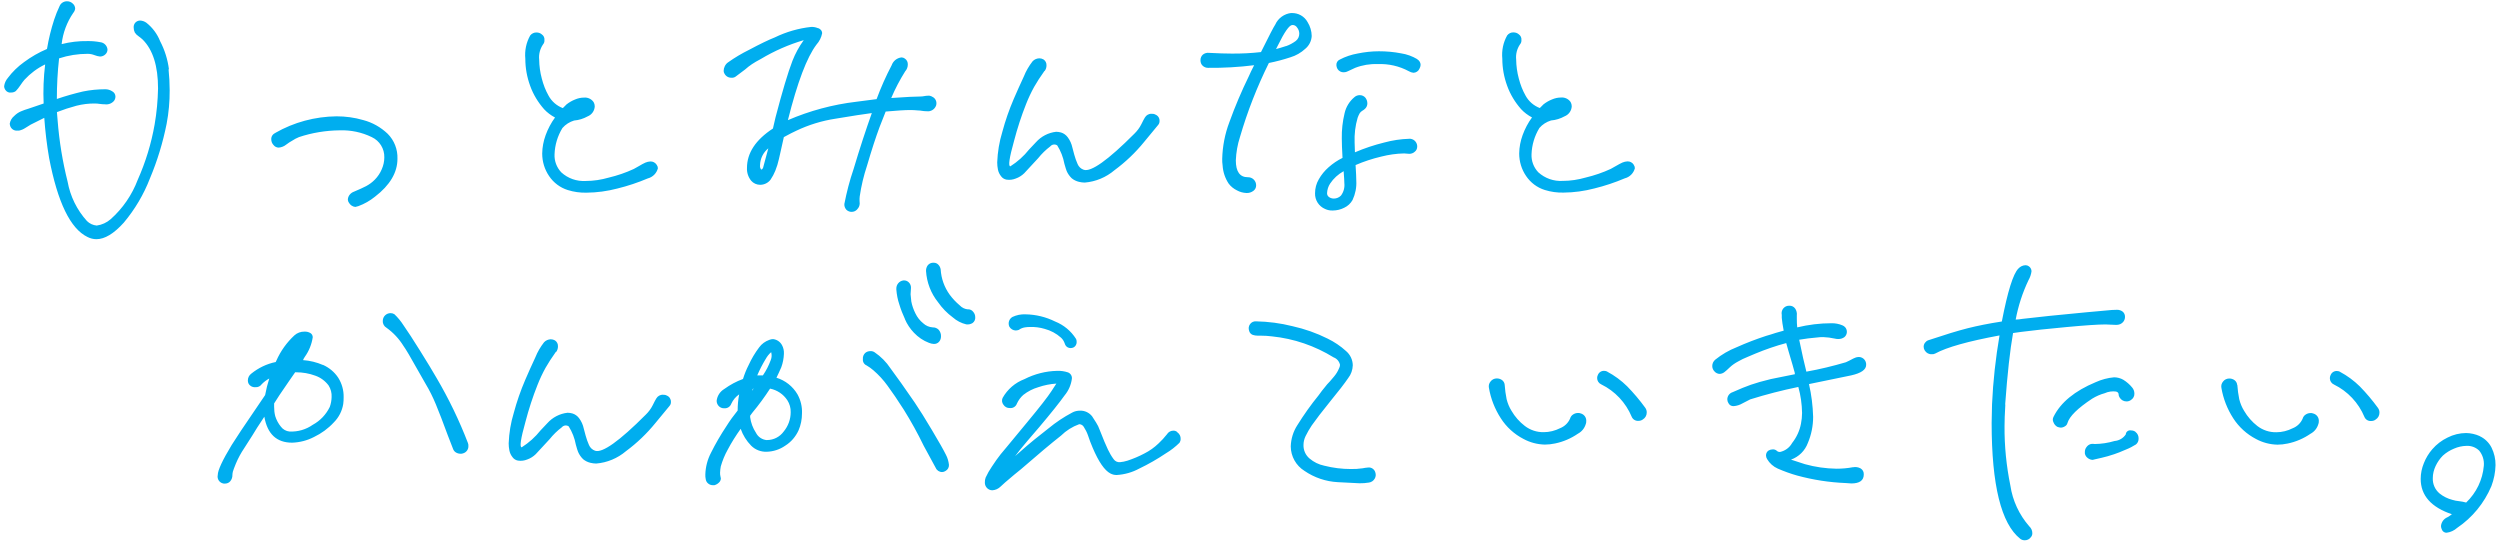 <?xml version="1.0" encoding="UTF-8"?><svg id="a" xmlns="http://www.w3.org/2000/svg" viewBox="0 0 314 68"><path id="b" d="m21.22,8.71c-.16-1.24-.53-2.43-1.11-3.54-.36-.91-.96-1.71-1.72-2.31-.23-.17-.51-.27-.8-.28-.23,0-.46.11-.61.28-.14.17-.21.39-.19.61,0,.21.05.42.14.61.12.19.28.35.47.47.18.13.36.27.52.42,1.29,1.29,1.93,3.33,1.93,6.14-.03,1.52-.17,3.03-.43,4.53-.42,2.39-1.13,4.72-2.12,6.94-.72,1.9-1.88,3.6-3.4,4.95-.49.43-1.1.71-1.75.8-.46-.04-.9-.24-1.23-.57-1.26-1.39-2.1-3.11-2.43-4.95-.63-2.51-1.05-5.07-1.25-7.65l-.09-1.08c.8-.31,1.62-.58,2.45-.8.76-.19,1.53-.29,2.31-.28.21,0,.41.02.61.05.22.03.44.05.66.05.42.06.85-.1,1.13-.42.13-.16.19-.36.19-.57-.01-.27-.16-.51-.4-.64-.26-.17-.56-.26-.87-.26-.94,0-1.88.09-2.81.28-1.11.26-2.2.57-3.28.94,0-1.7.09-3.41.28-5.1,1.16-.38,2.37-.57,3.59-.57.3,0,.59.06.87.17.22.09.45.14.68.17.25,0,.48-.09.66-.26.18-.16.29-.39.28-.64-.05-.47-.43-.85-.9-.9-.53-.1-1.06-.15-1.6-.14-1.1-.02-2.19.11-3.26.38.16-1.41.66-2.75,1.46-3.92.13-.15.21-.33.24-.52,0-.25-.11-.5-.31-.66-.2-.19-.46-.29-.73-.28-.4,0-.77.24-.92.61-.26.55-.49,1.12-.68,1.7-.39,1.2-.69,2.43-.9,3.68-1.02.43-1.99.99-2.88,1.65-.77.55-1.46,1.22-2.03,1.98-.25.29-.42.65-.47,1.04,0,.19.07.37.19.52.16.22.44.33.71.28.2,0,.41-.06.57-.19.2-.21.38-.44.54-.68.2-.3.38-.54.54-.73.74-.8,1.62-1.46,2.6-1.93-.2,1.63-.26,3.27-.19,4.91l-1.23.42c-.16.06-.39.14-.71.24-.31.09-.62.2-.92.33-.31.13-.59.33-.83.57-.31.25-.51.6-.57.99l.05.24c.12.41.52.67.94.61h.19c.28-.06.54-.17.78-.33.3-.19.53-.33.68-.42l1.7-.85c.12,1.69.32,3.38.61,5.05,1.07,5.57,2.67,8.87,4.81,9.91.35.18.74.28,1.13.28,1.04,0,2.19-.69,3.44-2.08,1.39-1.66,2.5-3.53,3.28-5.55.93-2.21,1.63-4.51,2.1-6.87.26-1.38.39-2.79.38-4.2,0-.88-.05-1.77-.14-2.64h0Zm13.36,7.98c2.34-1.34,4.99-2.05,7.69-2.08,1.13,0,2.26.15,3.35.47,1.15.3,2.21.9,3.07,1.72.83.83,1.27,1.97,1.23,3.14,0,1.73-.94,3.32-2.83,4.77-.62.5-1.32.9-2.08,1.18l-.38.1c-.34-.03-.63-.23-.8-.52-.08-.11-.13-.24-.14-.38,0-.22.08-.44.21-.61.15-.2.36-.34.59-.42.6-.25,1.1-.48,1.49-.68.41-.22.78-.49,1.11-.83.36-.37.65-.8.85-1.27.21-.47.33-.99.33-1.51.03-1.09-.59-2.09-1.58-2.55-1.25-.61-2.64-.9-4.04-.85-1.73.02-3.45.3-5.1.85-.15.06-.3.13-.45.21-.14.08-.26.15-.35.21-.28.15-.55.33-.8.52-.27.22-.6.35-.94.38-.26,0-.5-.12-.66-.33-.18-.19-.28-.45-.28-.71-.02-.35.19-.67.52-.8h0Zm47.9,4.01c-.17-.27-.48-.44-.8-.42-.21.01-.42.06-.61.14-.26.12-.51.25-.75.4-.35.2-.58.34-.71.4-1.01.47-2.07.83-3.16,1.09-.94.27-1.9.42-2.88.42-1.13.07-2.24-.32-3.07-1.08-.58-.61-.89-1.43-.85-2.27.04-1.17.38-2.3.99-3.3.39-.45.9-.77,1.46-.94.6-.05,1.18-.23,1.7-.52.53-.21.88-.71.9-1.27,0-.18-.05-.36-.14-.52-.27-.4-.74-.62-1.23-.57-.38,0-.76.09-1.11.24-.38.15-.74.36-1.06.61l-.47.47c-.76-.29-1.4-.84-1.79-1.56-.38-.67-.66-1.4-.85-2.15-.21-.78-.32-1.58-.33-2.38-.07-.67.1-1.33.47-1.89.14-.16.21-.36.19-.57.03-.28-.09-.55-.33-.71-.18-.16-.42-.24-.66-.24-.31-.01-.61.13-.8.38-.5.89-.71,1.91-.61,2.93,0,1.16.21,2.31.61,3.4.39,1.08.99,2.07,1.75,2.93.39.42.86.77,1.37,1.04-.5.68-.89,1.43-1.18,2.22-.27.74-.42,1.52-.43,2.31,0,1.01.3,2,.87,2.83.56.83,1.38,1.45,2.34,1.75.76.24,1.56.35,2.36.33,1.31-.01,2.61-.19,3.87-.52,1.31-.32,2.59-.75,3.82-1.27.63-.16,1.11-.65,1.27-1.27,0-.15-.05-.3-.14-.42h0Zm34.55-8.59c-.15-.07-.31-.11-.47-.09-.16,0-.32.02-.47.05-.16.03-.31.05-.47.05-.63,0-1.86.06-3.68.19.49-1.16,1.08-2.28,1.75-3.35.21-.23.33-.53.33-.85.02-.3-.12-.59-.38-.76-.12-.09-.27-.14-.42-.14-.57.07-1.04.45-1.23.99-.72,1.37-1.35,2.79-1.89,4.25l-2.55.33c-2.96.35-5.85,1.13-8.59,2.31,1.19-4.75,2.39-7.91,3.59-9.49.36-.4.61-.89.71-1.42,0-.33-.25-.6-.57-.66-.25-.1-.53-.15-.8-.14-1.59.17-3.14.62-4.58,1.32-.79.31-1.86.83-3.23,1.56-.91.45-1.79.97-2.62,1.56-.19.12-.33.3-.43.5-.09.18-.14.39-.14.59,0,.12.04.23.1.33.17.34.52.54.9.52.21.02.41-.05.57-.19l1.13-.85c.27-.24.55-.46.85-.66.28-.19.66-.41,1.13-.66,1.69-1.01,3.49-1.8,5.38-2.36-.58.8-1.06,1.68-1.42,2.6-.57,1.48-1.27,3.84-2.12,7.08l-.33,1.42c-2.17,1.42-3.26,3.07-3.26,4.95-.03.58.16,1.15.52,1.6.28.33.7.52,1.13.52.52,0,1.01-.24,1.32-.66.24-.35.43-.72.59-1.11.19-.47.34-.96.45-1.46.13-.55.2-.9.24-1.06l.38-1.7c.69-.38,1.21-.64,1.56-.8,1.55-.74,3.21-1.25,4.91-1.51,2.08-.35,3.6-.58,4.58-.71-.75,2.11-1.52,4.45-2.29,7.03-.49,1.43-.87,2.9-1.16,4.39-.02.27.08.53.26.73.38.36.98.34,1.33-.03.01-.01.02-.02.03-.04.19-.19.3-.44.31-.71,0-.06,0-.17-.02-.33-.01-.19,0-.38.02-.57.19-1.31.5-2.61.92-3.87.58-1.98,1.11-3.6,1.58-4.86l.76-1.93c1.38-.12,2.39-.19,3.02-.19.35,0,.69.01,1.04.05.17,0,.34.02.5.05.19.03.39.05.59.05.51.07,1-.22,1.18-.71.15-.46-.07-.95-.52-1.13h0Zm-21.19,8.97c-.1.19-.18.25-.26.19-.1-.15-.15-.34-.12-.52.02-.83.4-1.6,1.04-2.12-.38,1.45-.6,2.27-.66,2.45h0Zm35.35-12.18c-.53.75-.97,1.42-1.3,2.01-.38.69-.72,1.41-1.01,2.15-.6,1.51-1.1,3.05-1.51,4.62-.6,2.14-.76,3.21-.47,3.21.9-.57,1.7-1.29,2.36-2.12l.85-.9c.66-.74,1.56-1.21,2.55-1.32.21,0,.41.04.61.09.33.1.62.31.83.59.29.38.49.83.59,1.3.03.16.11.46.24.9.11.4.25.8.42,1.18.14.33.41.59.76.71.91.32,3.04-1.19,6.37-4.53.35-.34.65-.74.87-1.18.2-.41.35-.69.45-.85.17-.3.5-.49.85-.47.16-.01.33.02.47.1.33.13.54.45.52.8.01.19-.06.38-.19.52l-1.75,2.12c-1.08,1.33-2.33,2.52-3.71,3.54-1.06.9-2.37,1.45-3.75,1.56-.24,0-.48-.04-.71-.09-.34-.08-.65-.23-.92-.45-.27-.26-.49-.57-.64-.92-.06-.16-.16-.46-.28-.9-.15-.82-.46-1.61-.9-2.31-.28-.19-.65-.14-.87.12-.57.43-1.08.93-1.53,1.49l-1.75,1.89c-.3.29-.66.52-1.06.66-.37.15-.77.2-1.16.14-.28-.05-.52-.2-.68-.42-.2-.25-.34-.54-.4-.85-.06-.3-.09-.6-.09-.9.05-1.3.26-2.58.64-3.82.38-1.42.86-2.8,1.44-4.15.38-.88.8-1.82,1.27-2.83.27-.68.64-1.31,1.09-1.89.22-.24.53-.37.85-.38.18,0,.36.05.52.14.25.16.4.45.38.76,0,.26-.08.5-.24.71h0Zm31.01-7.27c-.89.09-1.67.65-2.03,1.46-.19.28-.79,1.43-1.79,3.45-1.22.14-2.45.2-3.68.19-.75,0-1.7-.03-2.83-.09-.28-.04-.56.04-.78.21-.21.18-.32.45-.31.73,0,.26.09.51.28.68.18.17.42.26.66.26,1.94.02,3.88-.09,5.8-.33l-.4.8c-.11.22-.2.41-.26.57-.92,1.88-1.74,3.81-2.45,5.78-.56,1.47-.86,3.03-.9,4.6,0,.28,0,.57.05.85.05.81.31,1.59.76,2.27.27.36.63.65,1.04.85.36.2.77.31,1.18.33.32.02.64-.08.9-.28.21-.16.33-.4.33-.66.01-.28-.1-.56-.31-.76-.2-.19-.46-.29-.73-.28-1.01,0-1.51-.71-1.51-2.12.04-.99.21-1.98.52-2.93.93-3.2,2.15-6.31,3.63-9.3.91-.18,1.81-.42,2.69-.71.71-.21,1.35-.58,1.89-1.08.48-.4.77-.98.8-1.6-.01-.62-.19-1.22-.52-1.75-.4-.73-1.19-1.17-2.03-1.13h0Zm-.66,4.15c-.57.19-.99.31-1.27.38l.24-.47c.82-1.67,1.41-2.52,1.79-2.55.25-.02.48.1.61.31.18.22.28.49.28.78,0,.36-.16.7-.45.92-.37.27-.77.49-1.2.64h0Zm16.47,1.65c-.62-.37-1.31-.62-2.03-.73-.92-.18-1.85-.26-2.79-.26-.9,0-1.79.1-2.67.28-.78.14-1.54.39-2.24.76-.28.12-.45.4-.43.71.01.17.06.33.14.47.17.27.48.44.8.42.18,0,.36-.05.52-.14l.9-.42c.9-.35,1.87-.51,2.83-.47,1.36-.06,2.72.25,3.92.9.17.1.37.17.57.19.33-.01.63-.21.76-.52.08-.14.13-.31.14-.47,0-.29-.17-.56-.43-.71h0Zm-.99,10c-1.07.03-2.13.19-3.16.47-1.26.31-2.49.72-3.68,1.23l-.04-1.23c-.04-1.05.08-2.1.38-3.11.07-.2.16-.39.26-.57.08-.13.2-.23.33-.31.13-.07.25-.16.35-.26.18-.17.28-.41.28-.66,0-.26-.08-.5-.24-.71-.17-.21-.43-.33-.71-.33-.24,0-.48.08-.66.24-.63.52-1.07,1.23-1.25,2.03-.25,1.03-.37,2.1-.35,3.16,0,.57.03,1.39.09,2.45-.63.31-1.22.71-1.75,1.18-.49.43-.91.94-1.23,1.51-.31.53-.47,1.13-.47,1.75-.03.86.48,1.65,1.27,1.98.3.14.62.2.94.19.51,0,1.01-.12,1.46-.35.44-.21.8-.54,1.04-.97.35-.75.52-1.58.47-2.41,0-.38-.03-1.04-.09-1.98,1.04-.45,2.11-.8,3.21-1.06.94-.24,1.91-.38,2.88-.4l.66.05c.25,0,.5-.09.68-.26.2-.15.31-.39.31-.64v-.1c-.02-.26-.14-.49-.33-.66-.18-.16-.42-.24-.66-.24h0Zm-8.59,7.13c-.23.24-.56.38-.9.38-.27,0-.52-.09-.71-.28-.1-.12-.15-.27-.14-.42.02-.42.15-.83.38-1.18.43-.65,1.02-1.18,1.7-1.56.06.76.09,1.26.09,1.51.06.55-.09,1.11-.43,1.56h0Zm36.77-3.87c-.17-.27-.48-.44-.8-.42-.21.01-.42.06-.61.14-.26.12-.51.25-.76.4-.35.2-.58.34-.71.4-1.01.47-2.07.83-3.16,1.09-.94.27-1.9.42-2.88.42-1.13.07-2.23-.32-3.07-1.08-.58-.61-.89-1.43-.85-2.27.04-1.17.38-2.3.99-3.3.39-.45.9-.77,1.46-.94.6-.05,1.18-.23,1.7-.52.53-.21.88-.71.9-1.27,0-.18-.05-.36-.14-.52-.27-.4-.74-.62-1.23-.57-.38,0-.76.09-1.11.24-.38.15-.74.36-1.06.61l-.47.47c-.76-.29-1.4-.84-1.79-1.56-.38-.67-.66-1.4-.85-2.15-.21-.78-.32-1.58-.33-2.38-.07-.67.1-1.33.47-1.89.14-.16.21-.36.19-.57.03-.28-.1-.55-.33-.71-.18-.16-.42-.24-.66-.24-.31-.02-.61.13-.8.38-.5.89-.71,1.91-.61,2.93,0,1.16.21,2.31.61,3.4.39,1.08.99,2.07,1.75,2.93.39.42.86.77,1.37,1.04-.5.68-.89,1.43-1.18,2.22-.27.74-.42,1.52-.43,2.31,0,1.01.3,2,.87,2.83.56.83,1.38,1.45,2.34,1.75.76.24,1.56.35,2.36.33,1.31-.01,2.61-.19,3.87-.52,1.31-.32,2.59-.75,3.82-1.27.63-.16,1.11-.65,1.27-1.27,0-.15-.05-.3-.14-.42h-.01ZM58.78,55.66c-1.09-2.84-2.42-5.59-3.96-8.21-.47-.82-1.15-1.94-2.03-3.35-.88-1.42-1.59-2.5-2.12-3.26-.32-.5-.7-.96-1.13-1.37-.14-.09-.3-.14-.47-.14-.53-.01-.98.41-.99.94,0,.02,0,.03,0,.05-.02.35.17.68.47.85.85.61,1.57,1.38,2.12,2.27.28.38.9,1.42,1.84,3.11l.94,1.65c.5.83.93,1.7,1.3,2.6.39.94.89,2.23,1.49,3.87l.66,1.7c.06.19.19.35.35.45.18.11.38.17.59.17.11,0,.22,0,.33-.05.41-.12.69-.51.66-.94,0-.11,0-.22-.05-.33h0Zm-18.22-9.82c-.79-.34-1.64-.55-2.5-.61.06-.15.14-.29.23-.42.52-.73.86-1.57.99-2.45,0-.21-.1-.41-.28-.52-.23-.14-.49-.2-.75-.19-.47-.01-.93.16-1.27.47-.96.89-1.73,1.96-2.26,3.16l-.09.19c-1.13.23-2.18.74-3.07,1.46-.27.2-.43.51-.43.85-.01.29.13.56.38.71.17.11.37.16.57.14.32.03.62-.12.8-.38.27-.28.59-.52.94-.71-.22.68-.39,1.37-.52,2.08l-.19.28-.99,1.46c-1.45,2.11-2.45,3.62-3.02,4.53-1.16,1.92-1.75,3.18-1.75,3.77-.11.48.19.95.66,1.06.08.02.16.03.24.02.26,0,.52-.1.68-.31.18-.22.27-.5.26-.78.01-.28.08-.55.19-.8.13-.31.2-.52.24-.61.29-.69.64-1.34,1.06-1.96.55-.87.89-1.39,1.01-1.58l.61-.99.9-1.37c.38,2.17,1.54,3.26,3.49,3.26.95-.03,1.89-.27,2.74-.71.94-.45,1.79-1.07,2.5-1.84.63-.63,1.04-1.44,1.18-2.31.04-.28.05-.57.05-.85.02-.87-.22-1.72-.68-2.45-.47-.71-1.13-1.26-1.91-1.61h0Zm.85,5.29c-.46.94-1.2,1.72-2.12,2.22-.85.6-1.88.9-2.93.85-.43-.04-.83-.27-1.08-.61-.32-.39-.56-.84-.71-1.32-.1-.39-.14-.78-.14-1.18v-.42c.28-.47.91-1.42,1.89-2.83l.75-1.08h.14c.81,0,1.62.14,2.38.42.67.23,1.25.66,1.68,1.23.28.44.41.95.38,1.46-.01.43-.09.86-.24,1.27h0Zm28.41-6.94c-.53.75-.97,1.42-1.3,2.01-.38.69-.72,1.41-1.01,2.15-.6,1.51-1.1,3.05-1.51,4.62-.6,2.14-.76,3.21-.47,3.21.9-.57,1.7-1.29,2.36-2.12l.85-.9c.66-.74,1.56-1.21,2.55-1.32.21,0,.41.04.61.09.33.1.62.31.83.59.29.38.49.83.59,1.3.03.16.11.46.24.9.11.4.25.8.42,1.18.14.33.42.59.76.71.91.32,3.04-1.19,6.37-4.53.35-.34.65-.74.87-1.18.2-.41.35-.69.45-.85.17-.3.5-.49.85-.47.16-.01.33.02.47.1.33.13.53.45.52.8.01.19-.06.38-.19.52l-1.75,2.12c-1.08,1.33-2.32,2.52-3.7,3.54-1.06.9-2.37,1.45-3.75,1.56-.24,0-.48-.04-.71-.09-.34-.08-.65-.23-.92-.45-.27-.26-.49-.57-.64-.92-.07-.16-.16-.46-.28-.9-.15-.82-.46-1.61-.9-2.31-.28-.19-.65-.14-.87.12-.57.43-1.08.93-1.53,1.49l-1.75,1.89c-.3.29-.66.52-1.06.66-.37.15-.77.2-1.16.14-.28-.05-.52-.2-.68-.42-.2-.25-.34-.54-.4-.85-.06-.3-.09-.6-.09-.9.05-1.3.26-2.58.64-3.82.38-1.42.86-2.8,1.44-4.15.38-.88.8-1.83,1.27-2.83.27-.68.64-1.31,1.09-1.89.22-.24.53-.37.85-.38.18,0,.36.05.52.14.25.16.4.45.38.76,0,.26-.08.5-.24.71h0Zm51.77-5.33c-.4-.03-.77-.21-1.04-.5-.48-.4-.9-.85-1.27-1.35-.67-.93-1.06-2.02-1.13-3.16-.03-.22-.13-.43-.28-.59-.14-.16-.35-.26-.57-.26h-.14c-.25.01-.48.13-.64.33-.15.21-.22.46-.21.71.09,1.43.61,2.8,1.51,3.92.51.73,1.14,1.38,1.86,1.91.48.42,1.05.72,1.68.87.28.04.56-.02.8-.17.23-.17.36-.45.33-.73,0-.25-.09-.49-.26-.68-.14-.19-.36-.3-.59-.31h-.05,0Zm-7.93,1.23c.27.63.66,1.21,1.13,1.7.53.56,1.17,1,1.89,1.27.19.08.4.13.61.14.25.01.5-.09.66-.28.16-.18.24-.42.24-.66.02-.3-.09-.6-.28-.83-.2-.21-.47-.32-.76-.31-.45-.03-.87-.21-1.2-.52-.41-.33-.74-.75-.97-1.23-.24-.48-.42-.98-.52-1.51-.06-.5-.09-.8-.09-.9l.05-.8c.01-.25-.08-.5-.26-.68-.15-.16-.37-.26-.59-.26h-.09c-.52.06-.91.51-.9,1.04v.1c.05.64.17,1.28.38,1.89.19.63.43,1.24.71,1.84h0Zm-16.14,7.36c.19-.38.39-.82.61-1.32.2-.55.31-1.12.33-1.7.02-.38-.06-.75-.24-1.08-.23-.43-.65-.71-1.13-.76-.16,0-.32.04-.47.1-.51.18-.96.51-1.27.94-.52.69-.96,1.43-1.32,2.22-.29.56-.52,1.14-.71,1.75-.83.3-1.62.73-2.34,1.25-.54.32-.9.87-.97,1.49,0,.51.4.94.91.94.03,0,.05,0,.08,0,.38.02.72-.21.85-.57.22-.48.56-.88.99-1.18-.13.67-.19,1.35-.19,2.03-.51.63-.99,1.29-1.42,1.98-.71,1.07-1.36,2.18-1.93,3.33-.44.84-.68,1.77-.71,2.71,0,.21,0,.41.05.61.03.21.14.41.31.54.16.14.37.21.59.21h.19c.21-.06.41-.17.57-.33.15-.13.23-.32.24-.52l-.05-.24c-.04-.15-.05-.31-.05-.47.01-.27.04-.54.09-.8.21-.73.5-1.44.87-2.1.48-.91,1.03-1.78,1.63-2.62.28.8.73,1.52,1.32,2.12.51.51,1.21.78,1.93.76.84-.02,1.65-.28,2.34-.76.74-.46,1.32-1.14,1.68-1.93.29-.67.43-1.39.43-2.12.04-.84-.16-1.67-.57-2.41-.59-1-1.53-1.74-2.64-2.08h0Zm17.37,3.11c-1.23-1.79-2.24-3.22-3.04-4.29-.53-.8-1.21-1.49-2.01-2.03-.15-.1-.34-.15-.52-.14-.24,0-.48.08-.66.24-.2.2-.31.47-.28.76-.04.34.15.67.47.8.3.18.59.38.85.61.66.57,1.26,1.22,1.77,1.93.58.79,1.27,1.79,2.05,3.02.91,1.46,1.75,2.98,2.5,4.53.72,1.35,1.23,2.28,1.51,2.78.14.32.45.52.8.52.15,0,.3-.05.43-.14.28-.15.44-.44.43-.76-.05-.44-.17-.88-.38-1.27-.31-.63-.9-1.66-1.75-3.09s-1.57-2.59-2.17-3.47h0Zm-18.74-5.43c.18-.34.42-.65.71-.9.09.33.08.67-.05.99-.25.68-.58,1.33-.99,1.93h-.71c.3-.7.65-1.38,1.04-2.03h0Zm.19,10.15c-.59-.04-1.13-.39-1.39-.92-.39-.59-.64-1.26-.73-1.96v-.19l.28-.38c.8-.96,1.54-1.97,2.22-3.02.89.18,1.67.7,2.17,1.46.29.45.44.98.42,1.51,0,.88-.31,1.73-.87,2.41-.49.68-1.27,1.08-2.1,1.08h0Zm-1.7-6.47c-.05.1-.11.2-.19.28l.1-.24.09-.05Zm33.37-7.41c.21-.14.45-.24.71-.28.22-.04.44-.05.66-.05.62-.02,1.24.06,1.84.24.75.2,1.45.57,2.03,1.09.18.16.33.37.42.59.04.12.09.24.14.35.13.24.39.38.66.38.13,0,.26-.03.38-.09.24-.13.38-.39.38-.66,0-.15-.02-.3-.09-.42-.62-.98-1.54-1.74-2.62-2.17-1.15-.57-2.42-.88-3.71-.9-.57-.03-1.14.09-1.65.33-.43.25-.59.78-.38,1.23.17.28.47.46.8.47.15-.01.29-.04.43-.09h0Zm19.87,12.88c-.14-.13-.33-.2-.52-.19-.33,0-.63.19-.8.47-.32.4-.66.78-1.04,1.13-.53.51-1.13.94-1.79,1.27-.68.36-1.39.66-2.12.9-.31.1-.62.16-.94.19-.32.03-.62-.12-.8-.38-.28-.38-.51-.78-.71-1.2-.25-.52-.6-1.35-1.04-2.48-.11-.32-.26-.63-.45-.92-.2-.33-.37-.59-.5-.78-.36-.46-.92-.73-1.51-.71-.35,0-.69.07-.99.24-1.06.56-2.05,1.22-2.97,1.98-1.48,1.16-2.38,1.89-2.69,2.17l-1.51,1.32c.35-.47.87-1.12,1.56-1.93l1.46-1.7c1.51-1.79,2.57-3.12,3.19-3.99.5-.6.82-1.33.92-2.1.04-.35-.17-.68-.5-.8-.43-.14-.89-.21-1.35-.19-1.43.03-2.83.39-4.11,1.04-1.16.44-2.13,1.27-2.74,2.36-.13.28-.09.61.1.85.17.27.48.44.8.42.4.05.77-.19.9-.57.19-.41.46-.78.8-1.08.56-.44,1.2-.77,1.89-.97.73-.25,1.49-.4,2.26-.45l-.61.94c-.47.72-1.47,2.01-3,3.85s-2.42,2.92-2.67,3.23l-.71.85c-.35.44-.72.96-1.11,1.56-.3.43-.56.89-.78,1.37-.07.2-.11.4-.1.61-.02.52.38.97.9.99.01,0,.03,0,.04,0,.39-.02.76-.19,1.04-.47.35-.31.53-.49.57-.52.88-.75,1.54-1.31,1.98-1.65,2.14-1.86,3.81-3.26,5.03-4.22.65-.64,1.43-1.13,2.29-1.44.23,0,.45.13.57.33.21.33.39.67.52,1.04.18.55.38,1.08.61,1.61.75,1.76,1.49,2.83,2.22,3.21.25.13.52.2.8.19.98-.06,1.94-.33,2.81-.8,1.17-.56,2.3-1.21,3.37-1.93.62-.37,1.19-.82,1.7-1.32.09-.14.14-.3.14-.47.02-.34-.14-.66-.43-.85h.01Zm9.86-13.92c1.55.03,3.1.23,4.6.61,1.53.34,3.01.86,4.41,1.56.84.41,1.62.93,2.31,1.56.53.45.84,1.1.85,1.79-.02.58-.21,1.14-.57,1.6-.47.69-1.21,1.65-2.22,2.88-1.07,1.32-1.85,2.34-2.36,3.07-.29.43-.55.88-.78,1.35-.17.35-.26.73-.26,1.11-.02.65.26,1.28.76,1.7.53.45,1.16.76,1.84.9,1.1.28,2.22.42,3.35.42.49.01.98-.02,1.46-.09.23-.05.47-.08.71-.1.41-.05.79.22.9.61.09.26.07.54-.07.78-.15.27-.42.46-.73.5-.39.06-.78.1-1.18.09-.13,0-1.04-.05-2.74-.14-1.5-.08-2.94-.57-4.18-1.42-1.06-.66-1.71-1.82-1.72-3.07.03-.95.31-1.87.83-2.67.81-1.3,1.7-2.56,2.67-3.75.31-.44.57-.77.76-.99.2-.27.42-.52.66-.76.06-.06.24-.27.52-.61.25-.3.46-.63.61-.99.08-.14.13-.31.14-.47-.09-.43-.39-.79-.8-.94-2.35-1.45-4.99-2.36-7.74-2.64-.47-.06-.94-.09-1.42-.09h-.4c-.21,0-.42-.04-.61-.1-.23-.09-.4-.28-.45-.52-.1-.28-.06-.59.12-.83.17-.23.44-.37.73-.35h0Zm44.13,6.32c.92.49,1.76,1.11,2.5,1.84.82.84,1.58,1.74,2.27,2.69.13.18.2.39.19.61,0,.35-.18.67-.47.85-.16.13-.36.19-.57.19-.37.03-.71-.18-.85-.52-.74-1.77-2.1-3.22-3.82-4.06-.32-.14-.52-.45-.52-.8,0-.13.03-.26.09-.38.13-.33.45-.54.8-.52.13,0,.26.03.38.09h0Zm-12.88,1.66c.04.6.12,1.2.24,1.79.13.52.33,1.01.61,1.46.43.74,1,1.39,1.68,1.91.68.52,1.52.8,2.38.78.71,0,1.42-.18,2.05-.5.56-.22,1.01-.65,1.25-1.2.06-.21.19-.4.38-.52.18-.12.39-.19.61-.19.11,0,.22,0,.33.05.47.12.77.56.71,1.04,0,.1-.01.19-.05.28-.15.53-.5.97-.99,1.23-.87.6-1.85,1.02-2.88,1.23-.42.09-.85.14-1.27.14-.94-.02-1.86-.26-2.69-.71-1.16-.6-2.15-1.5-2.85-2.6-.75-1.16-1.26-2.46-1.49-3.82-.06-.29.02-.58.21-.8.18-.24.47-.38.78-.38.24,0,.47.07.66.21.19.14.31.36.33.59h0Zm43.75,10.34c-.68.13-1.38.19-2.08.19-1.34-.02-2.67-.21-3.96-.57l-1.75-.57c.98-.35,1.76-1.12,2.12-2.1.44-1.04.66-2.15.66-3.28-.04-1.38-.21-2.76-.52-4.11l5.29-1.09c1.26-.28,1.89-.72,1.89-1.32.03-.51-.35-.96-.87-.99-.03,0-.05,0-.08,0-.23.01-.46.08-.66.19-.41.22-.72.38-.94.47-1.63.48-3.28.88-4.96,1.18-.25-.97-.55-2.31-.9-4.01.75-.13,1.49-.22,2.22-.28.27-.04.53-.05.8-.05.49.02.98.08,1.46.19.14.04.28.05.42.05.28.01.55-.07.78-.24.37-.31.41-.87.1-1.23-.1-.11-.22-.2-.36-.25-.43-.18-.9-.27-1.37-.26-1.45,0-2.89.18-4.3.52-.04-.36-.05-.72-.05-1.08v-.42c.04-.31-.04-.62-.21-.87-.17-.23-.44-.37-.73-.35-.51-.02-.94.37-.97.89,0,.08,0,.17.02.25v.38c.03.38.11.91.24,1.61l-.99.28c-.19.06-.39.13-.59.19s-.42.13-.64.19c-1.25.41-2.48.88-3.68,1.42-.97.38-1.88.91-2.69,1.56-.24.2-.38.49-.38.8,0,.26.1.5.28.68.16.19.41.31.66.31.22-.01.44-.1.61-.24.16-.12.38-.32.66-.59.31-.29.66-.53,1.04-.73.38-.22.77-.41,1.18-.57.47-.19.8-.33.99-.42,1.26-.52,2.55-.97,3.87-1.32l.28.99c.44,1.48.68,2.3.71,2.45.06.15.09.31.1.47l-3.02.61c-1.04.25-1.87.49-2.5.71-.63.22-1.4.53-2.31.94-.39.12-.66.49-.66.9,0,.17.05.33.14.47.12.25.38.4.66.38.39-.03.77-.15,1.11-.35.46-.24.78-.4.97-.5,1.98-.62,4-1.14,6.04-1.56.3,1.06.45,2.16.47,3.26,0,.46-.05.92-.14,1.37-.17.88-.55,1.7-1.11,2.41-.32.58-.88.99-1.53,1.13-.14,0-.28-.04-.38-.14-.14-.13-.33-.2-.52-.19-.18,0-.36.05-.52.14-.21.13-.33.37-.33.61,0,.17.05.33.14.47.31.53.78.95,1.35,1.2.79.34,1.6.64,2.43.87,1.99.54,4.03.86,6.09.94l.71.05c1.04,0,1.56-.38,1.56-1.13.02-.31-.13-.6-.4-.76-.29-.16-.64-.21-.97-.14h0Zm19.11-7.88c.28-3.84.61-6.83.99-8.97l.99-.14c1.45-.19,3.35-.39,5.71-.61,2.36-.22,4-.33,4.91-.33l1.18.05h.28c.28-.01.54-.13.73-.33.17-.18.26-.42.26-.66.01-.25-.09-.5-.28-.66-.2-.16-.45-.24-.71-.24-.38,0-.88.03-1.51.1-1.73.16-2.44.22-2.12.19-3.71.35-6.47.63-8.26.85-.28.05-.56.08-.85.09.32-1.71.86-3.38,1.61-4.95.2-.35.33-.73.38-1.13-.01-.24-.13-.47-.33-.61-.12-.09-.27-.14-.42-.14-.35.01-.67.17-.9.42-.66.66-1.35,2.88-2.08,6.65-1.64.25-3.07.54-4.3.85s-2.88.82-4.95,1.51c-.16.06-.3.17-.4.31-.11.14-.17.32-.17.5,0,.17.05.33.14.47.19.31.53.5.9.47.15.01.29-.02.42-.09,1.45-.79,4.14-1.54,8.07-2.27-.49,2.86-.81,5.74-.94,8.64l-.05,2.36c0,7.8,1.2,12.65,3.59,14.54.16.13.36.19.57.19.3,0,.58-.13.76-.38.13-.14.2-.33.19-.52,0-.32-.14-.63-.38-.85-1.27-1.45-2.1-3.24-2.38-5.14-.5-2.45-.75-4.95-.73-7.46,0-.66.03-1.56.1-2.69h0Zm13.97-1.6c.16.03.28.17.28.33,0,.15.06.3.14.42.18.29.5.47.85.47.2,0,.41-.06.57-.19.27-.17.44-.48.42-.8,0-.28-.1-.55-.28-.76-.31-.38-.69-.71-1.11-.97-.35-.2-.75-.31-1.16-.31-.8.07-1.58.28-2.31.61-2.64,1.1-4.4,2.55-5.29,4.34-.13.23-.13.5,0,.73.09.23.26.42.47.54.14.05.28.09.42.1.19,0,.38-.06.54-.17.15-.08.27-.23.31-.4.25-.85,1.29-1.87,3.11-3.07.49-.3,1.01-.53,1.56-.68.46-.21.97-.28,1.46-.21h0Zm2.41,5.05c-.16-.13-.36-.19-.57-.19-.29-.06-.59.12-.65.42,0,.02,0,.04,0,.06-.31.49-.84.8-1.42.85-.81.24-1.65.37-2.5.38-.06,0-.11-.01-.17-.02-.1-.01-.21,0-.31.02-.22.06-.41.19-.54.38-.14.17-.21.39-.21.61v.19c.04.23.16.43.35.57.18.15.4.23.64.24l.19-.05c.13-.03.43-.1.92-.21.49-.11,1.02-.26,1.58-.45.38-.12.87-.32,1.49-.59.44-.17.85-.39,1.25-.64.21-.17.33-.43.33-.71.02-.33-.12-.65-.38-.85h0Zm25.67-7.55c.92.49,1.76,1.11,2.5,1.84.82.84,1.58,1.74,2.27,2.69.13.18.2.39.19.61,0,.35-.18.67-.47.85-.16.13-.36.19-.57.19-.37.03-.71-.18-.85-.52-.74-1.77-2.1-3.22-3.82-4.06-.32-.14-.52-.45-.52-.8,0-.13.03-.26.09-.38.13-.33.45-.54.8-.52.13,0,.26.03.38.09h0Zm-12.89,1.65c.04.6.12,1.2.24,1.79.13.52.33,1.01.61,1.46.43.74,1,1.39,1.67,1.91.68.52,1.52.8,2.38.78.71,0,1.42-.18,2.05-.5.56-.22,1.01-.65,1.25-1.2.06-.21.19-.4.38-.52.18-.12.39-.19.61-.19.11,0,.22,0,.33.05.47.12.77.56.71,1.04,0,.1-.01.19-.05.28-.15.53-.5.97-.99,1.23-.87.6-1.85,1.02-2.88,1.23-.42.09-.85.14-1.27.14-.94-.02-1.86-.26-2.69-.71-1.16-.6-2.15-1.5-2.86-2.6-.75-1.16-1.26-2.46-1.49-3.82-.06-.29.02-.58.21-.8.18-.24.47-.38.78-.38.24,0,.47.07.66.21.19.14.31.36.33.59h0Zm30.44,6.42c-.54-.24-1.11-.37-1.7-.38-.81,0-1.61.2-2.34.57-.73.35-1.38.85-1.91,1.46-.45.52-.81,1.11-1.06,1.75-.26.63-.4,1.3-.4,1.98,0,2.08,1.31,3.56,3.92,4.44-.18.14-.37.27-.57.38-.45.19-.75.6-.8,1.09,0,.18.06.36.14.52.11.21.33.34.57.33.49-.06.95-.28,1.32-.61,1.91-1.29,3.4-3.11,4.3-5.24.32-.85.5-1.74.52-2.64.01-.76-.16-1.51-.5-2.2-.32-.63-.84-1.14-1.49-1.44h0Zm-1.7,8.35c-.29-.08-.58-.14-.87-.17-.3-.03-.59-.08-.87-.17-.58-.15-1.13-.42-1.6-.8-.57-.48-.88-1.19-.85-1.93,0-.52.13-1.04.35-1.51.23-.49.54-.94.92-1.32.41-.37.88-.66,1.39-.87.5-.22,1.04-.34,1.58-.35.59-.03,1.16.19,1.58.59.44.53.65,1.22.59,1.91-.15,1.76-.94,3.4-2.22,4.62h0Z" style="fill:#00aeef; fill-rule:evenodd;"/></svg>